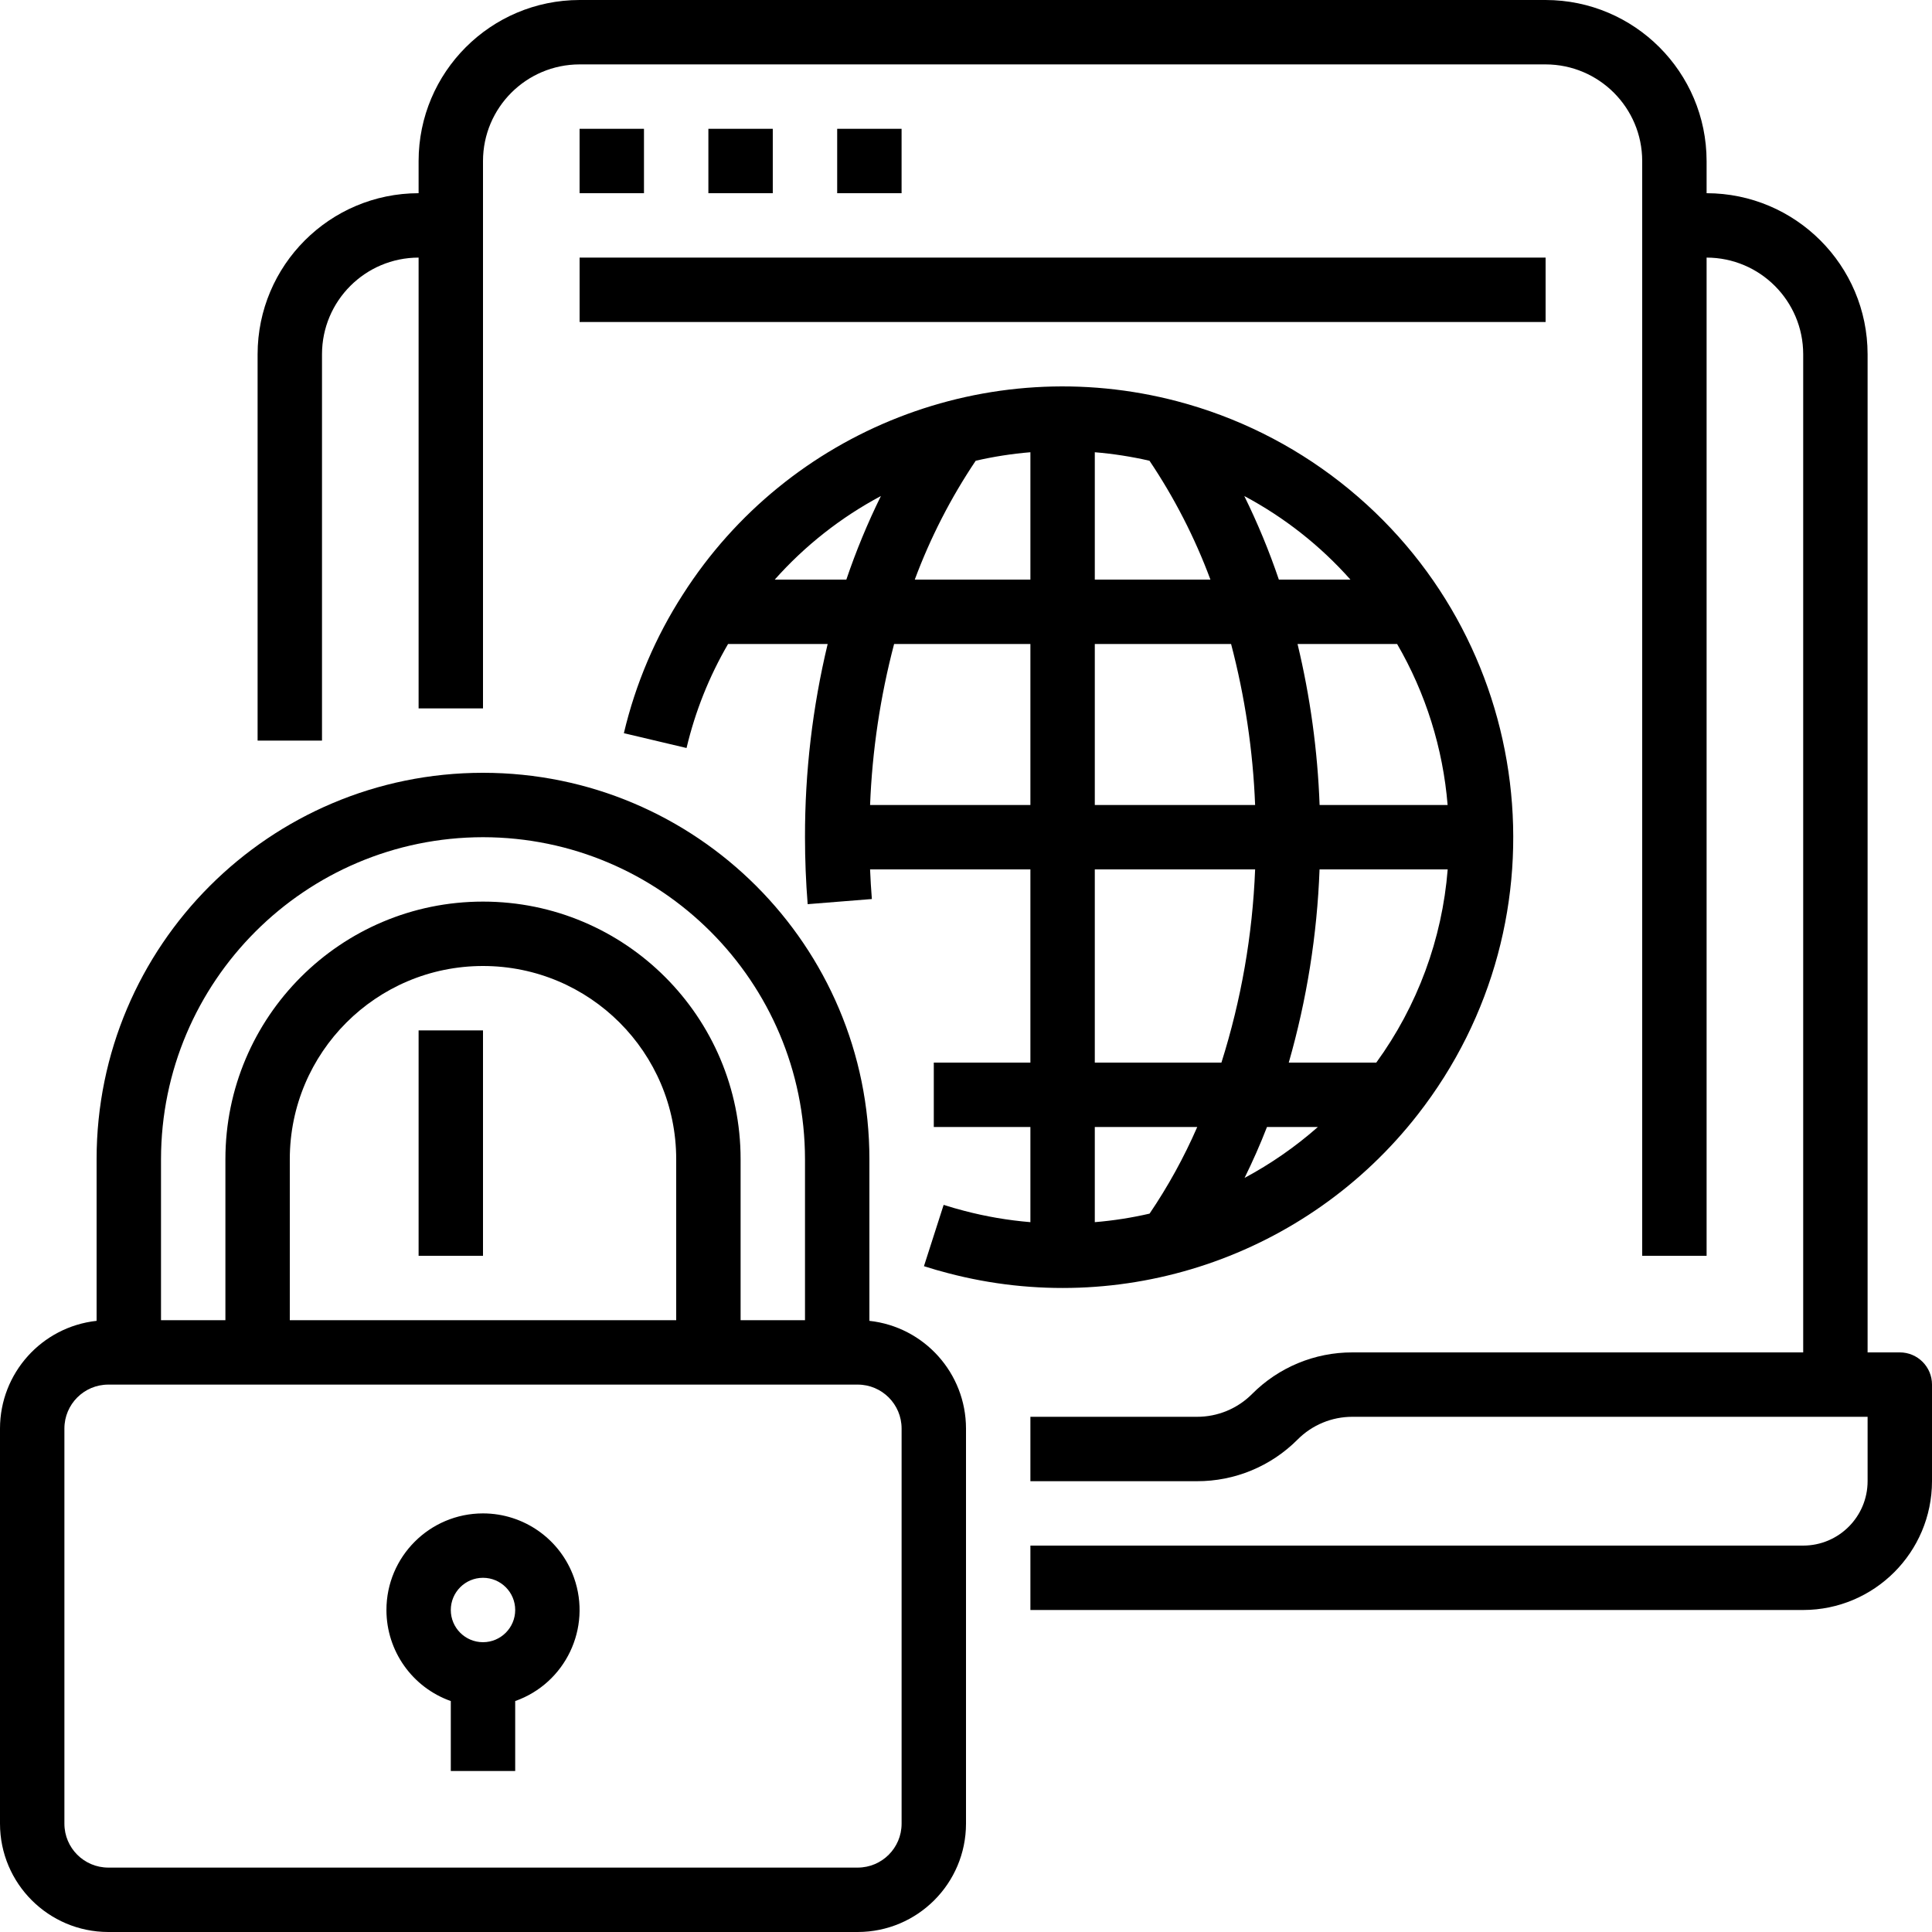<svg xmlns="http://www.w3.org/2000/svg" id="Capa_1" height="512" viewBox="0 0 480 480" width="512"><path d="m472 336h-8v-248c-.025-22.081-17.919-39.975-40-40v-8c-.025-22.081-17.919-39.975-40-40h-240c-22.081.025-39.975 17.919-40 40v8c-22.081.025-39.975 17.919-40 40v96h16v-96c.015-13.249 10.751-23.985 24-24v112h16v-136c.015-13.249 10.751-23.985 24-24h240c13.249.015 23.985 10.751 24 24v272h16v-248c13.249.015 23.985 10.751 24 24v248h-112c-9.36-.022-18.34 3.703-24.937 10.343-3.629 3.64-8.563 5.677-13.703 5.657h-41.36v16h41.36c9.386.032 18.394-3.692 25.017-10.343 3.603-3.629 8.509-5.666 13.623-5.657h128v16c-.01 8.832-7.168 15.99-16 16h-192v16h192c17.665-.02 31.98-14.335 32-32v-24c0-4.418-3.582-8-8-8z"></path><path d="m104 256h16v56h-16z"></path><path d="m143.995 32h16v16h-16z"></path><path d="m175.995 32h16v16h-16z"></path><path d="m207.995 32h16v16h-16z"></path><path d="m144 64h240v16h-240z"></path><path d="m239.517 300.813c-1.692-.436-3.4-.929-5.072-1.467l-4.892 15.234c1.969.632 3.978 1.213 5.924 1.715 43.278 11.408 89.191-4.069 116.731-39.35 38.085-48.728 29.456-119.104-19.272-157.188-11.971-9.356-25.721-16.179-40.413-20.052-47.021-12.389-96.663 6.993-122.85 47.965-6.818 10.577-11.78 22.241-14.673 34.488l15.57 3.683c2.146-9.075 5.622-17.783 10.317-25.841h24.745c-3.769 15.721-5.66 31.834-5.632 48 0 5.54.223 11.137.663 16.638l15.949-1.276c-.195-2.438-.341-4.9-.443-7.362h39.831v48h-24v16h24v23.642c-5.566-.461-11.082-1.407-16.483-2.829zm87.903-20.813c-5.563 4.902-11.673 9.146-18.209 12.647 2.011-4.093 3.881-8.3 5.566-12.647zm14.513-16h-21.743c4.48-15.632 7.048-31.75 7.649-48h31.837c-1.377 17.329-7.518 33.941-17.743 48zm-99.523-149.528c4.473-1.03 9.015-1.737 13.59-2.114v31.642h-28.727c3.87-10.402 8.95-20.313 15.137-29.528zm29.59-2.113c4.575.378 9.117 1.084 13.59 2.114 6.187 9.214 11.268 19.125 15.138 29.527h-28.728zm33.861 47.641c3.437 13.077 5.439 26.489 5.97 40h-39.831v-40zm53.8 40h-31.81c-.493-13.482-2.328-26.882-5.479-40h24.738c7.106 12.234 11.392 25.899 12.546 40zm-24.144-56h-17.788c-2.407-7.101-5.276-14.037-8.589-20.763 9.952 5.303 18.882 12.333 26.372 20.763zm-116.657-20.762c-3.312 6.726-6.181 13.661-8.588 20.762h-17.787c7.491-8.43 16.422-15.46 26.375-20.762zm-2.691 76.762c.53-13.511 2.531-26.923 5.969-40h33.862v40zm55.831 16h39.833c-.642 16.301-3.458 32.444-8.373 48h-31.46zm25.452 64c-3.277 7.523-7.241 14.728-11.842 21.523-4.48 1.034-9.028 1.742-13.61 2.12v-23.643z"></path><path d="m216 328.159v-40.159c0-53.019-42.981-96-96-96s-96 42.981-96 96v40.159c-13.645 1.497-23.981 13.014-24 26.741v98.2c.018 14.849 12.051 26.882 26.9 26.9h186.2c14.849-.018 26.882-12.051 26.9-26.9v-98.2c-.019-13.727-10.355-25.244-24-26.741zm-96-120.159c44.162.05 79.95 35.838 80 80v40h-16v-40c0-35.346-28.654-64-64-64s-64 28.654-64 64v40h-16v-40c.05-44.162 35.838-79.95 80-80zm48 120h-96v-40c0-26.51 21.49-48 48-48s48 21.49 48 48zm56 125.1c-.007 6.017-4.883 10.893-10.9 10.9h-186.2c-6.017-.007-10.893-4.883-10.9-10.9v-98.2c.007-6.017 4.883-10.893 10.9-10.9h186.2c6.017.007 10.893 4.883 10.9 10.9z"></path><path d="m120 376c-13.255.005-23.996 10.755-23.99 24.01.004 10.163 6.41 19.222 15.99 22.614v17.376h16v-17.376c12.495-4.424 19.038-18.139 14.614-30.634-3.392-9.58-12.451-15.986-22.614-15.99zm0 32c-4.418 0-8-3.582-8-8s3.582-8 8-8 8 3.582 8 8c-.005 4.416-3.584 7.995-8 8z"></path></svg>